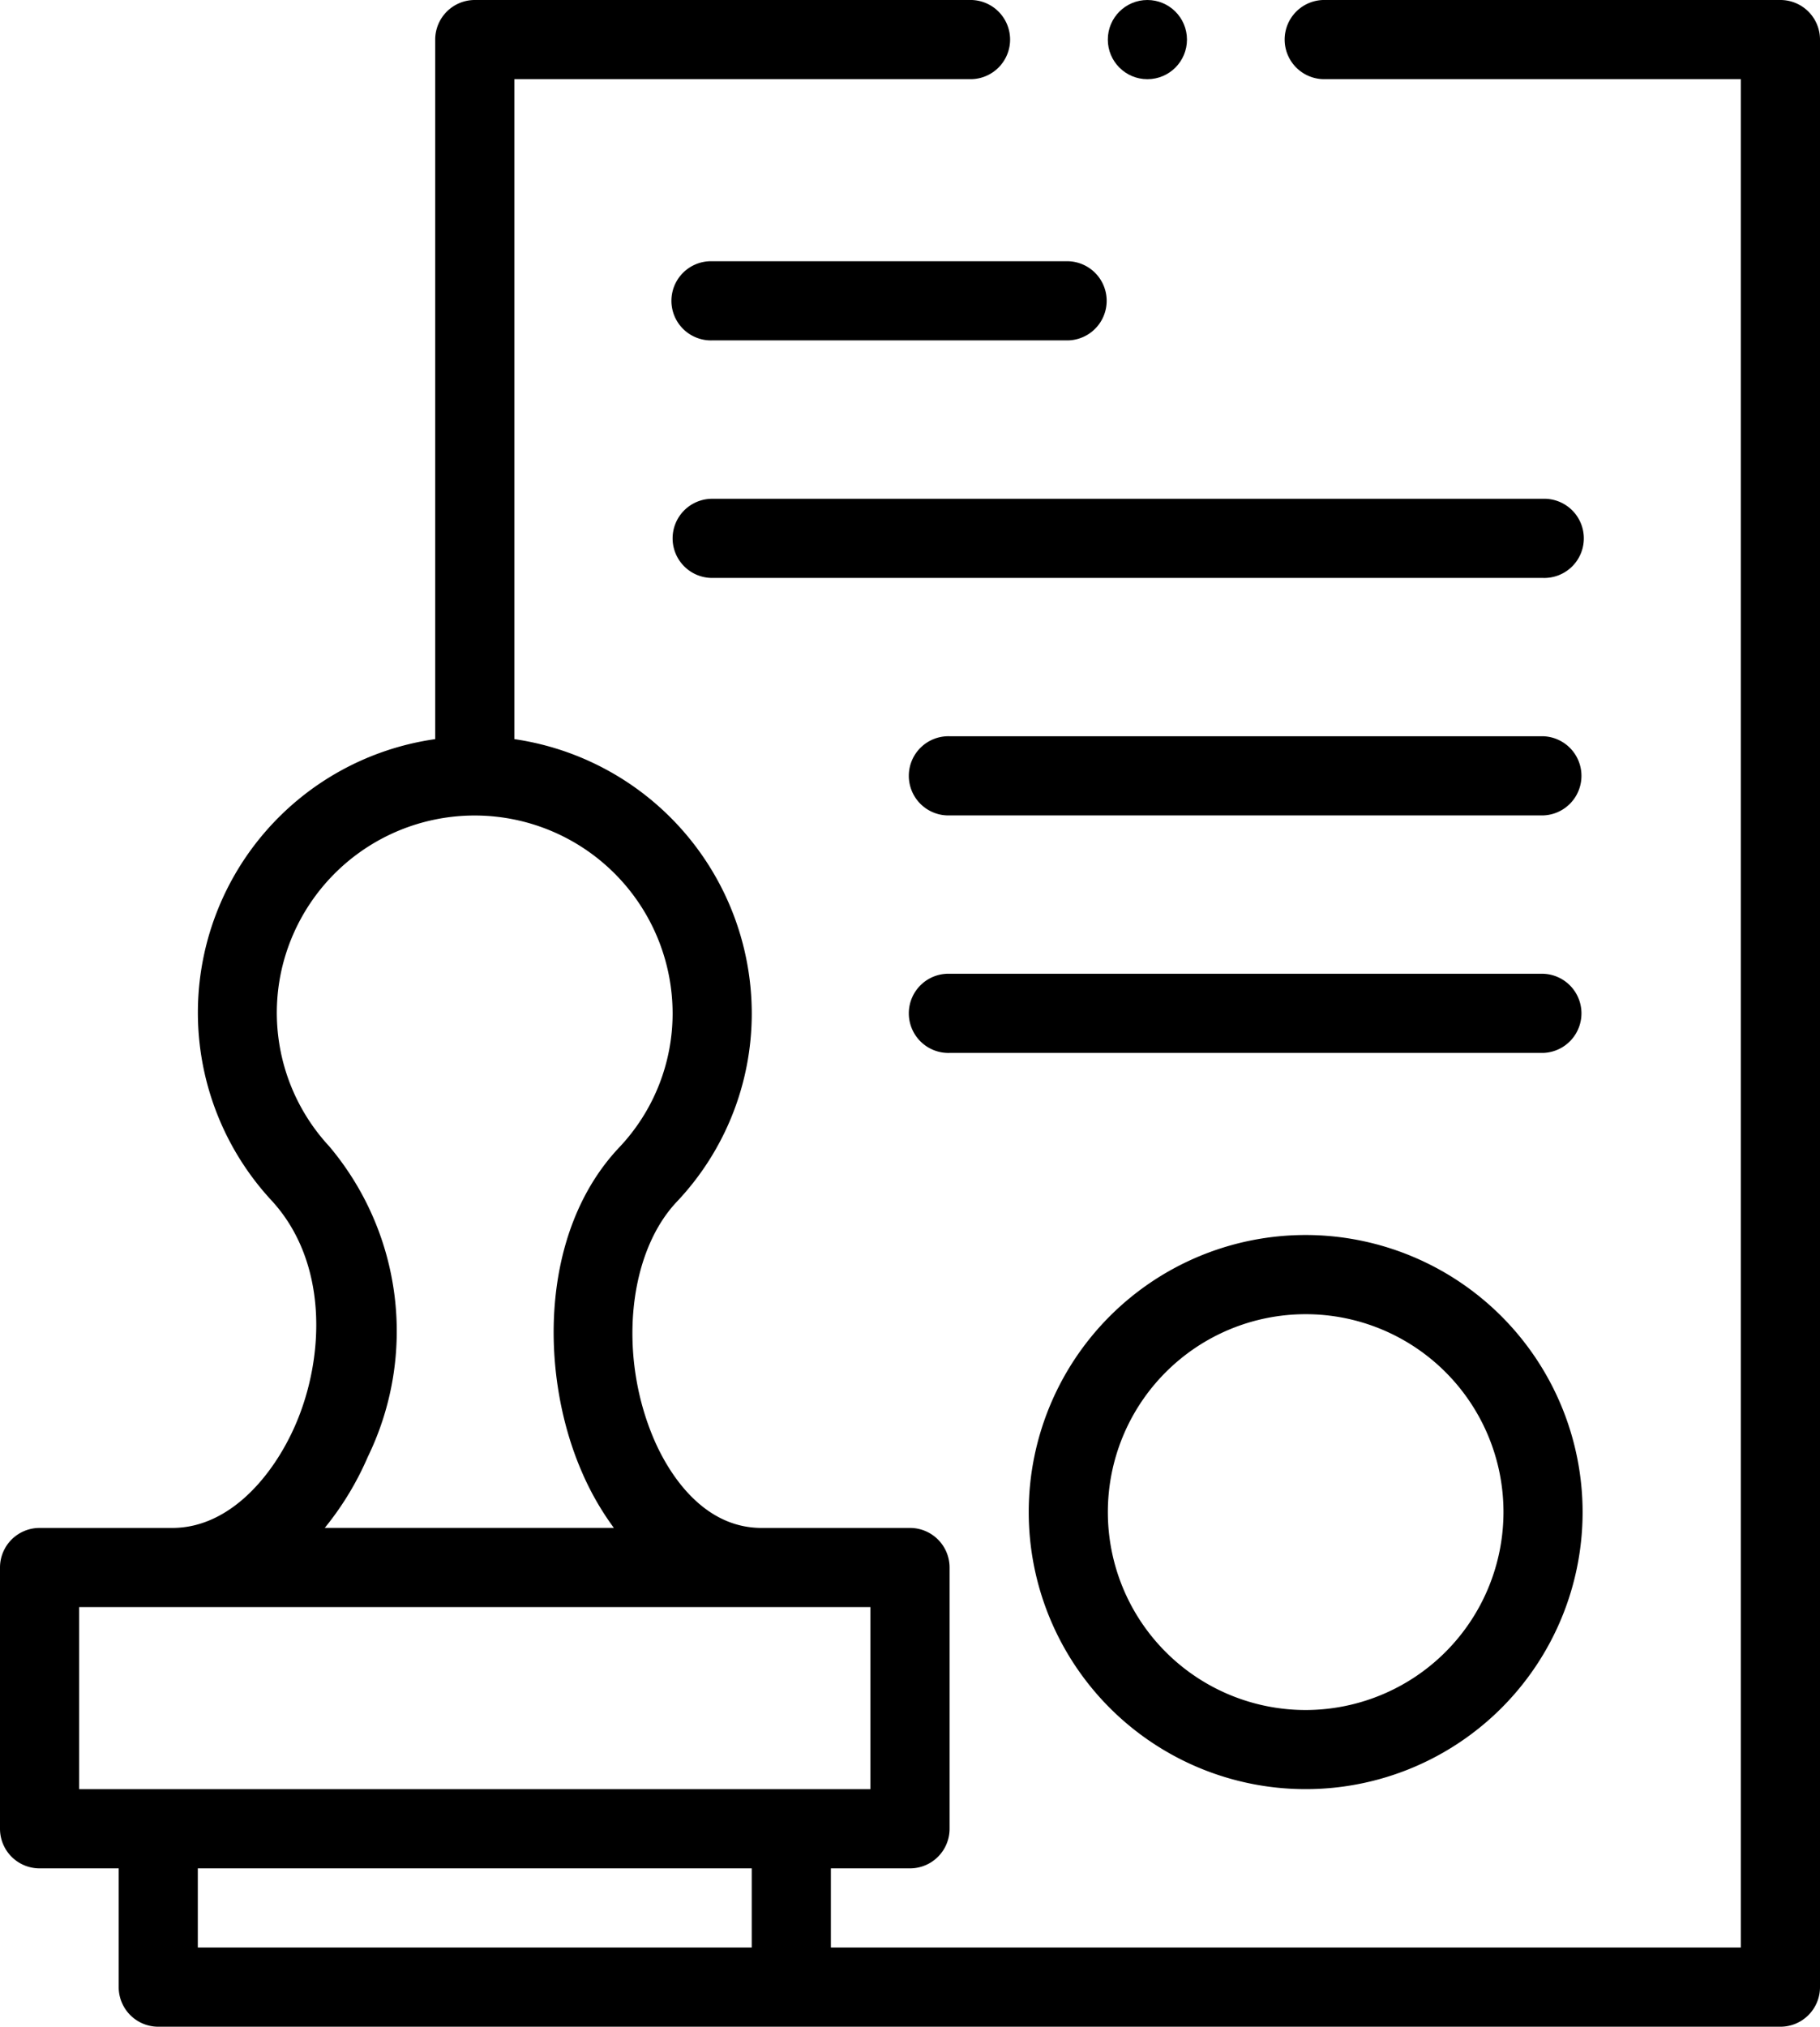 <svg xmlns="http://www.w3.org/2000/svg" width="51.412" height="57.223" viewBox="0 0 51.412 57.223">
  <g id="_001-stamp" data-name="001-stamp" transform="translate(0)">
    <path id="Path_18" data-name="Path 18" d="M30.867,43.141h-3.75A1.118,1.118,0,0,0,26,44.259v7.376a1.118,1.118,0,0,0,1.118,1.118h2.235v3.353a1.118,1.118,0,0,0,1.118,1.118H76.294a1.118,1.118,0,0,0,1.118-1.118V1.118A1.118,1.118,0,0,0,76.294,0H63.441a1.118,1.118,0,1,0,0,2.235H75.176V54.988H49.471V52.753h2.235a1.118,1.118,0,0,0,1.118-1.118V44.259a1.118,1.118,0,0,0-1.118-1.118H47.515c-1.77,0-2.713-1.742-3.036-2.491-1.019-2.362-.745-5.249.637-6.716a7.728,7.728,0,0,0,2.12-5.323,7.835,7.835,0,0,0-6.706-7.742V2.235H53.382a1.118,1.118,0,1,0,0-2.235H39.412a1.118,1.118,0,0,0-1.118,1.118V20.869a7.8,7.8,0,0,0-4.632,13.017c1.622,1.75,1.51,4.453.679,6.355C33.73,41.643,32.5,43.141,30.867,43.141ZM47.235,54.988H31.588V52.753H47.235Zm3.353-4.471H28.235V45.376H50.588ZM33.957,27.37A5.592,5.592,0,0,1,45,28.612,5.5,5.5,0,0,1,43.489,32.4c-2.254,2.391-2.241,6.406-1.063,9.135a7.98,7.98,0,0,0,.915,1.605H35.174a8.511,8.511,0,0,0,1.216-2.006A8.1,8.1,0,0,0,35.3,32.366,5.543,5.543,0,0,1,33.957,27.37Z" transform="translate(-26)"/>
    <path id="Path_19" data-name="Path 19" d="M293.824,312a7.823,7.823,0,1,0,7.823,7.823A7.832,7.832,0,0,0,293.824,312Zm0,13.412a5.588,5.588,0,1,1,5.588-5.588A5.594,5.594,0,0,1,293.824,325.412Z" transform="translate(-256.941 -277.13)"/>
    <path id="Path_20" data-name="Path 20" d="M207.176,66H197.118a1.118,1.118,0,1,0,0,2.235h10.059a1.118,1.118,0,0,0,0-2.235Z" transform="translate(-177 -58.624)"/>
    <path id="Path_21" data-name="Path 21" d="M196,127.118a1.118,1.118,0,0,0,1.118,1.118h23.471a1.118,1.118,0,1,0,0-2.235H197.118A1.118,1.118,0,0,0,196,127.118Z" transform="translate(-177 -111.918)"/>
    <path id="Path_22" data-name="Path 22" d="M273.882,186H257.118a1.118,1.118,0,1,0,0,2.235h16.765a1.118,1.118,0,0,0,0-2.235Z" transform="translate(-230.294 -165.212)"/>
    <path id="Path_23" data-name="Path 23" d="M273.882,246H257.118a1.118,1.118,0,1,0,0,2.235h16.765a1.118,1.118,0,0,0,0-2.235Z" transform="translate(-230.294 -218.506)"/>
    <ellipse id="Ellipse_8" data-name="Ellipse 8" cx="1.118" cy="1.118" rx="1.118" ry="1.118" transform="translate(31.294)"/>
  </g>
</svg>
